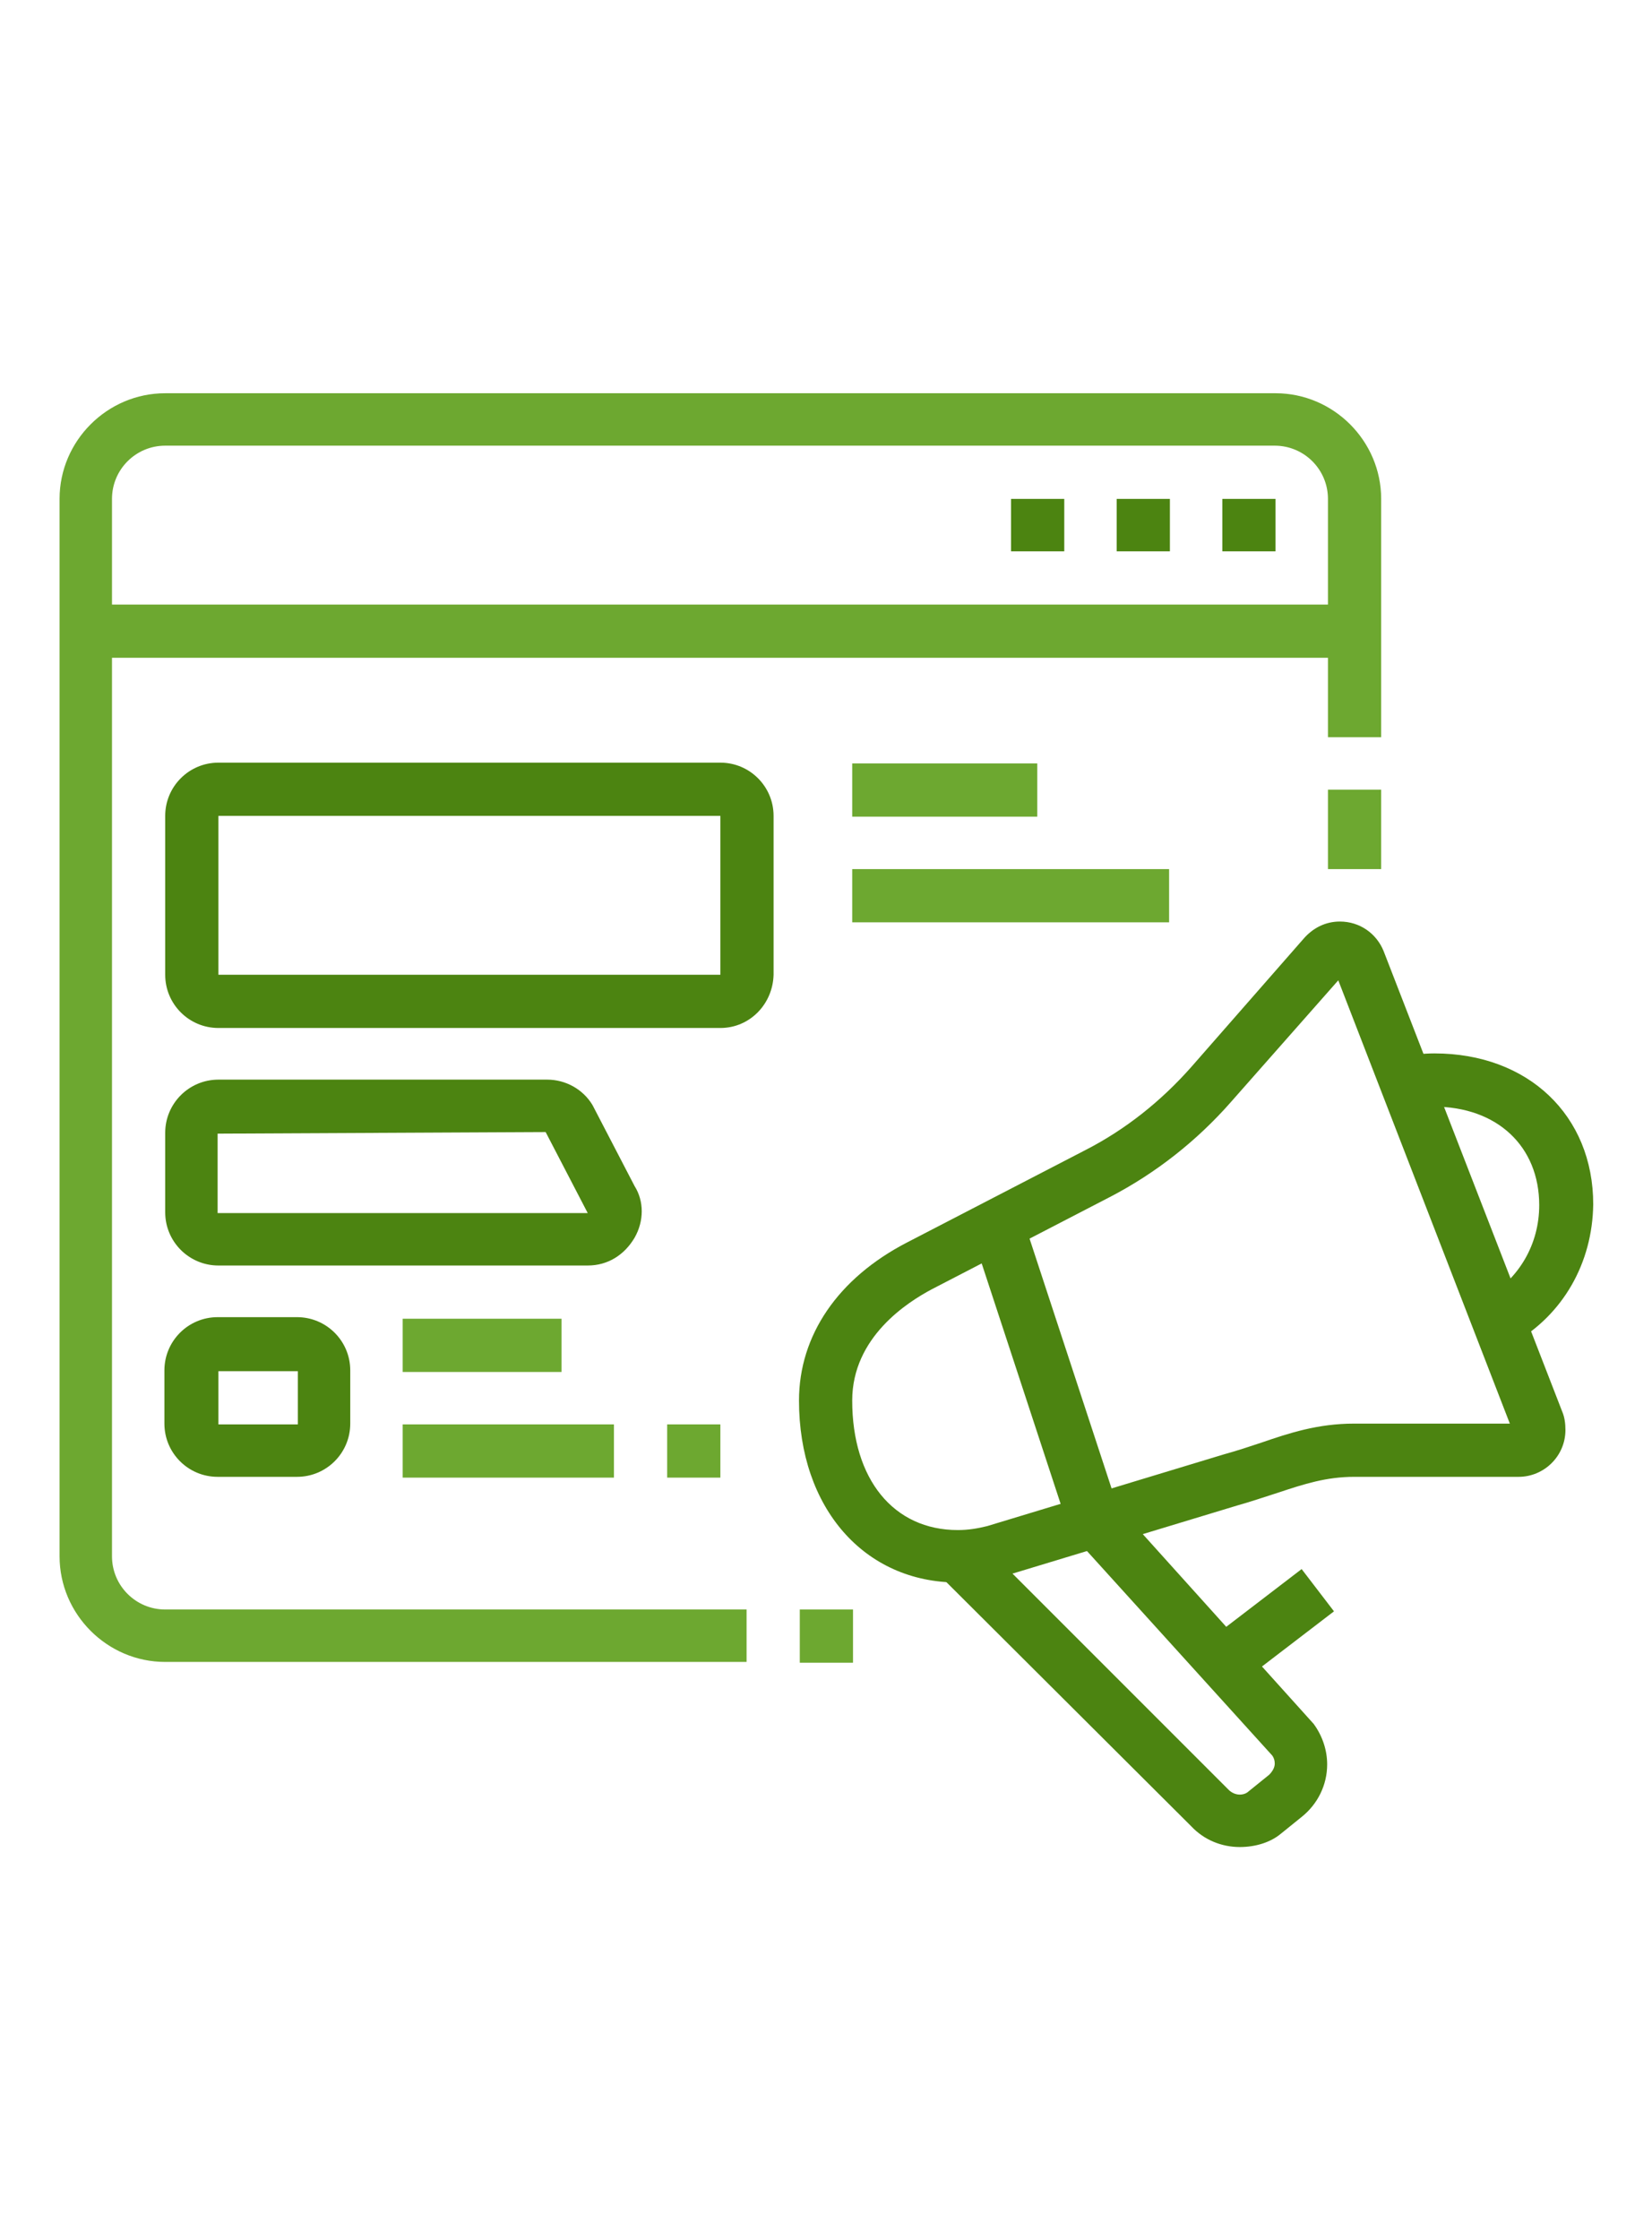 <?xml version="1.0" encoding="utf-8"?>
<!-- Generator: Adobe Illustrator 24.1.0, SVG Export Plug-In . SVG Version: 6.00 Build 0)  -->
<svg version="1.1" id="Layer_1" xmlns="http://www.w3.org/2000/svg" xmlns:xlink="http://www.w3.org/1999/xlink" x="0px" y="0px"
	 width="208px" height="282px" viewBox="0 0 208 282" style="enable-background:new 0 0 208 282;" xml:space="preserve">
<style type="text/css">
	.st0{fill:#4C8411;}
	.st1{fill:#6DA830;}
	.st2{display:none;}
	.st3{display:inline;}
</style>
<g>
	<g>
		<polygon class="st0" points="160.6,62.8 153.9,62.8 153.9,69.4 160.6,69.4 160.6,62.8 		"/>
		<polygon class="st0" points="147.3,62.8 140.6,62.8 140.6,69.4 147.3,69.4 147.3,62.8 		"/>
		<polygon class="st0" points="134,62.8 127.3,62.8 127.3,69.4 134,69.4 134,62.8 		"/>
		<rect x="167.2" y="99.4" class="st1" width="6.7" height="10"/>
		<path class="st1" d="M94,209.2H20.8c-7.3,0-13.3-6-13.3-13.3V62.8c0-7.3,6-13.3,13.3-13.3h139.8c7.3,0,13.3,6,13.3,13.3v30h-6.7
			v-30c0-3.7-3-6.7-6.7-6.7H20.8c-3.7,0-6.7,3-6.7,6.7v133.1c0,3.7,3,6.7,6.7,6.7H94V209.2z"/>
		<rect x="100.7" y="202.6" class="st1" width="6.7" height="6.7"/>
		<rect x="10.8" y="76.1" class="st1" width="159.8" height="6.7"/>
		<path class="st0" d="M90.7,129.4H27.5c-3.7,0-6.7-3-6.7-6.7v-20c0-3.7,3-6.7,6.7-6.7h63.2c3.7,0,6.7,3,6.7,6.7v20
			C97.3,126.4,94.4,129.4,90.7,129.4z M27.5,102.7v20h63.2l0-20H27.5z"/>
		<rect x="107.3" y="96.1" class="st1" width="23.3" height="6.7"/>
		<rect x="107.3" y="109.4" class="st1" width="39.9" height="6.7"/>
		<path class="st0" d="M74,159.3H27.5c-3.7,0-6.7-3-6.7-6.7v-10c0-3.7,3-6.7,6.7-6.7h41.4c2.3,0,4.5,1.2,5.7,3.2l5.3,10.2
			c1.2,1.9,1.2,4.4,0,6.5C78.6,158,76.5,159.3,74,159.3z M68.7,142.5l-41.3,0.2v10h46.6L68.7,142.5z"/>
		<path class="st0" d="M37.4,185.9h-10c-3.7,0-6.7-3-6.7-6.7v-6.7c0-3.7,3-6.7,6.7-6.7h10c3.7,0,6.7,3,6.7,6.7v6.7
			C44.1,182.9,41.1,185.9,37.4,185.9z M27.5,172.6v6.7h10l0-6.7H27.5z"/>
		<rect x="50.7" y="166" class="st1" width="20" height="6.7"/>
		<rect x="50.7" y="179.3" class="st1" width="26.6" height="6.7"/>
		<rect x="84" y="179.3" class="st1" width="6.7" height="6.7"/>
		<path class="st0" d="M156.1,232.5c-2.3,0-4.5-0.9-6.1-2.6l-31.7-31.6l4.7-4.7l31.7,31.7c0.3,0.3,0.8,0.6,1.4,0.6
			c0.5,0,0.9-0.2,1.1-0.4l2.6-2.1c0.4-0.4,0.7-0.9,0.7-1.4c0-0.4-0.1-0.7-0.3-1l-25.1-27.7l4.9-4.5l25.4,28.2
			c1.1,1.5,1.7,3.3,1.7,5.1c0,2.6-1.2,5-3.2,6.6l-2.6,2.1C160,231.9,158.1,232.5,156.1,232.5z"/>
		<path class="st0" d="M120.6,199.2c-11.8,0-20-9.4-20-22.9c0-8.2,4.9-15.4,13.6-19.9l22.4-11.6c5.1-2.6,9.6-6.2,13.4-10.5
			l14.1-16.1c1.2-1.4,2.8-2.2,4.6-2.2c2.5,0,4.6,1.5,5.5,3.7l22.5,58c0.3,0.7,0.4,1.5,0.4,2.3c0,3.3-2.7,5.9-5.9,5.9h-20.7
			c-3.5,0-6.3,0.9-9.6,2c-1.6,0.5-3.3,1.1-5.1,1.6l-29.7,9C124.3,199,122.5,199.2,120.6,199.2z M168.5,123.4L155,138.7
			c-4.3,4.9-9.5,9-15.3,12l-22.4,11.6c-3,1.6-10,6-10,14c0,9.9,5.2,16.3,13.3,16.3c1.3,0,2.5-0.2,3.7-0.5l29.7-9
			c1.8-0.5,3.3-1,4.8-1.5c3.5-1.2,7.1-2.4,11.7-2.4h19.6L168.5,123.4z"/>
		<rect x="128.3" y="153.3" transform="matrix(0.95 -0.312 0.312 0.95 -47.323 49.745)" class="st0" width="6.7" height="38.6"/>
		<path class="st0" d="M190.5,169.1l-3.4-5.7c4.2-2.5,6.7-6.8,6.7-11.7c0-7.4-5.3-12.4-13.3-12.4c-1,0-2,0.1-2.9,0.3l-1.4-6.5
			c1.4-0.3,2.9-0.5,4.4-0.5c11.8,0,20,7.8,20,19C200.5,159,196.8,165.5,190.5,169.1z"/>
		
			<rect x="152.7" y="201.4" transform="matrix(0.794 -0.608 0.608 0.794 -91.481 139.378)" class="st0" width="14.7" height="6.7"/>
	</g>
</g>
<g class="st2">
	<g class="st3">
		<path class="st1" d="M117.3,220.9H24.1c-9.2,0-16.6-7.5-16.6-16.6c0-3.7,3-6.7,6.7-6.7h113.2c3.7,0,6.7,3,6.7,6.7
			C134,213.4,126.5,220.9,117.3,220.9z M127.3,204.2l-113.2,0c0,5.5,4.5,10,10,10h93.2C122.8,214.2,127.3,209.7,127.3,204.2
			L127.3,204.2z"/>
		<path class="st1" d="M160.6,220.9h-43.3v-6.7h43.3c5.5,0,10-4.5,10-10h-43.3v-6.7h43.3c3.7,0,6.7,3,6.7,6.7
			C177.2,213.4,169.8,220.9,160.6,220.9z"/>
		<path class="st1" d="M176.8,208.1l-6.5-1.5l23.4-99.3c0.1-0.4,0.1-0.8,0.1-1.2c0-2.8-2.2-5-5-5h-42.1v-6.7h42.1
			c6.4,0,11.6,5.2,11.6,11.6c0,0.9-0.1,1.8-0.3,2.7L176.8,208.1z"/>
		<path class="st1" d="M173.3,137.7h-25.4V131h25.4l3.9-16.6h-27v-6.7h27c2,0,3.9,0.9,5.2,2.5c1.3,1.6,1.7,3.7,1.3,5.7l-3.9,16.6
			C179.1,135.6,176.4,137.7,173.3,137.7z"/>
		<path class="st1" d="M73.7,127.9l-6.5-1.5l5.7-24.2c1.1-4.5,5.1-7.7,9.7-7.7h34.7v6.7H82.6c-1.6,0-2.9,1.1-3.2,2.6L73.7,127.9z"/>
		<path class="st1" d="M120.6,137.7H87.4c-2,0-3.9-0.9-5.2-2.5c-1.3-1.6-1.7-3.7-1.3-5.7l3.9-16.6c0.7-3,3.4-5.1,6.5-5.1H124v6.7
			H91.3L87.4,131h33.3V137.7z"/>
		
			<rect x="36.2" y="176.3" transform="matrix(0.229 -0.973 0.973 0.229 -130.165 194.919)" class="st1" width="43.7" height="6.7"/>
		<path class="st1" d="M127.1,149.2l-4.6-4.8c1.4-1.3,2.8-2.8,4-4.4l5.3,4C130.3,145.8,128.7,147.6,127.1,149.2z"/>
		<path class="st0" d="M97.3,161c-23.9,0-43.3-19.4-43.3-43.3s19.4-43.3,43.3-43.3s43.3,19.4,43.3,43.3c0,6-1.2,11.8-3.6,17.3
			l-6.1-2.7c2-4.6,3-9.6,3-14.6c0-20.2-16.4-36.6-36.6-36.6s-36.6,16.4-36.6,36.6s16.4,36.6,36.6,36.6c6.2,0,12.2-1.6,17.6-4.5
			l3.2,5.8C111.8,159.1,104.6,161,97.3,161z"/>
		<rect x="124" y="184.3" class="st1" width="39.9" height="6.7"/>
		<rect x="110.7" y="184.3" class="st1" width="6.7" height="6.7"/>
		<rect x="134" y="171" class="st1" width="33.3" height="6.7"/>
		<rect x="160.6" y="214.2" class="st1" width="30" height="6.7"/>
		<rect x="197.2" y="214.2" class="st1" width="6.7" height="6.7"/>
		<rect x="4.2" y="214.2" class="st1" width="20" height="6.7"/>
		<rect x="50.7" y="227.5" class="st0" width="6.7" height="6.7"/>
		<rect x="64.1" y="227.5" class="st0" width="56.6" height="6.7"/>
		<path class="st0" d="M97.3,174.3c-20.4,0-39.4-11.2-49.4-28.9l-21.1,10.8c-1.9,1-4,1.5-6.1,1.5c-7.3,0-13.3-6-13.3-13.3
			c0-5.9,3.9-11.1,9.5-12.8l24.1-7.1c-0.3-2.2-0.4-4.4-0.4-6.7c0-31.2,25.4-56.6,56.6-56.6s56.6,25.4,56.6,56.6
			S128.5,174.3,97.3,174.3z M50.9,136.4l1.5,3.1c8.3,17.1,25.9,28.2,45,28.2c27.5,0,49.9-22.4,49.9-49.9s-22.4-49.9-49.9-49.9
			s-49.9,22.4-49.9,49.9c0,2.9,0.2,5.7,0.7,8.5l0.5,2.9l-29.7,8.8c-2.8,0.8-4.8,3.5-4.8,6.4c0,3.7,3,6.7,6.7,6.7
			c1.1,0,2.1-0.2,3-0.7L50.9,136.4z"/>
		<path class="st0" d="M44.9,82.4l-5.5-3.7c1.3-1.9,2.7-3.8,4.2-5.6l5.1,4.3C47.3,79,46,80.7,44.9,82.4z"/>
		<path class="st0" d="M153.3,88.2c-2.7-5-6-9.7-10-13.9l4.8-4.6c4.3,4.6,8,9.8,11,15.3L153.3,88.2z"/>
		<path class="st0" d="M137.5,68.8c-1.5-1.3-3.1-2.5-4.8-3.5l3.7-5.5c1.8,1.2,3.6,2.5,5.3,3.9L137.5,68.8z"/>
		<path class="st0" d="M53.7,71.9l-4.6-4.8c13-12.4,30.2-19.3,48.2-19.3v6.7C81,54.5,65.5,60.7,53.7,71.9z"/>
	</g>
</g>
<g class="st2">
	<g class="st3">
		<path class="st0" d="M49.4,155.6c-1.5,1.3-3.4,2-5.3,2c-2,0-3.9-0.7-5.3-2L19,138.2c-4.2-3.7-6.5-8.9-6.5-14.4
			c0-10.7,8.8-19.4,19.5-19.4c4.2,0,8.3,1.5,12.1,4.6c3.8-3.1,7.9-4.6,12.1-4.6c9.5,0,17.6,6.8,19.3,16l-6.6,1.1
			c-1.1-6.1-6.4-10.5-12.7-10.5c-3.3,0-6.5,1.6-9.7,4.8l-2.4,2.4l-2.4-2.4c-3.2-3.2-6.4-4.8-9.7-4.8c-7.1,0-12.9,5.7-12.9,12.7
			c0,3.6,1.6,7,4.3,9.5l19.8,17.4c0.3,0.3,1.5,0.3,1.9,0l15.2-13.4l4.4,5"/>
		<path class="st1" d="M178.9,217.5H69.1c-5.5,0-10-4.5-10-10v-17.1h6.7v17.1c0,1.8,1.5,3.3,3.3,3.3h109.8c1.8,0,3.3-1.5,3.3-3.3
			v-79.9c0-1.8-1.5-3.3-3.3-3.3H69.1c-1.8,0-3.3,1.5-3.3,3.3v46.6h-6.7v-46.6c0-5.5,4.5-10,10-10h109.8c5.5,0,10,4.5,10,10v79.9
			C188.9,213.1,184.4,217.5,178.9,217.5z"/>
		<rect x="62.4" y="197.6" class="st1" width="123.1" height="6.7"/>
		
			<rect x="82.8" y="220.9" transform="matrix(0.719 -0.695 0.695 0.719 -128.565 130.598)" class="st1" width="28.7" height="6.7"/>
		<rect x="59.1" y="230.9" class="st1" width="116.5" height="6.7"/>
		<rect x="182.2" y="230.9" class="st1" width="6.7" height="6.7"/>
		<polygon class="st0" points="165.6,190.9 82.4,190.9 82.4,184.3 158.9,184.3 158.9,137.7 89,137.7 89,151 82.4,151 82.4,131 
			165.6,131 		"/>
		
			<rect x="147.6" y="209.8" transform="matrix(0.695 -0.719 0.719 0.695 -115.171 176.925)" class="st1" width="6.7" height="28.7"/>
		<path class="st1" d="M115.6,177.6c-3.7,0-6.7-3-6.7-6.7v-20c0-3.7,3-6.7,6.7-6.7c1.2,0,2.4,0.3,3.5,1l16.6,10
			c2,1.2,3.2,3.4,3.2,5.7c0,2.3-1.2,4.5-3.2,5.7l-16.6,10C118,177.3,116.9,177.6,115.6,177.6z M115.7,151l0,20l16.6-10L115.7,151z"
			/>
		<rect x="82.4" y="171" class="st0" width="6.7" height="6.7"/>
		<rect x="82.4" y="157.6" class="st0" width="6.7" height="6.7"/>
		<path class="st0" d="M177.7,111h-35.5v-6.7h35.5c3.1,0,5.7-2.1,6.5-5.1l4.5-18c0.1-0.5,0.2-1,0.2-1.3c0-3.1-2.5-5.6-5.6-5.6h-17.7
			V56.2c0-0.9-0.8-1.7-1.7-1.7c-0.7,0-1.3,0.4-1.6,1l-9.5,21.6c-1.1,2.4-3.5,4-6.1,4h-14.5v-6.7h14.5l9.5-21.6c1.3-3,4.3-5,7.6-5
			c4.6,0,8.3,3.7,8.3,8.3v11.6h11.1c6.8,0,12.2,5.5,12.2,12.2c0,0.9-0.1,1.9-0.4,2.9l-4.5,18C189.2,106.9,183.9,111,177.7,111z"/>
		<path class="st0" d="M45.8,207.6c-1.6,0-3.2-0.6-4.4-1.7l-13.9-12.5c-3.1-2.8-4.9-6.8-4.9-11c0-8.1,6.6-14.8,14.8-14.8
			c3,0,5.8,1,8.5,3c2.7-2,5.5-3,8.5-3c8.1,0,14.8,6.6,14.8,14.8c0,4.7-1.4,7.9-4.9,11l-13.9,12.5C49,207,47.4,207.6,45.8,207.6z
			 M37.2,174.3c-4.5,0-8.1,3.6-8.1,8.1c0,2.3,1,4.5,2.7,6.1l13.9,12.5l13.9-12.5c2.1-1.9,2.7-3.3,2.7-6.1c0-4.5-3.6-8.1-8.1-8.1
			c-2,0-4.1,1-6.2,3.1l-2.4,2.4l-2.4-2.4C41.3,175.3,39.3,174.3,37.2,174.3z"/>
		<path class="st0" d="M84.3,111c-2.2,0-4.2-0.8-5.7-2.4l-11-11H45.8c-5.5,0-10-4.5-10-10V54.5c0-5.5,4.5-10,10-10h59.9
			c5.5,0,10,4.5,10,10v33.3c0,5.5-4.5,10-10,10H92.4v5.3C92.4,107.6,88.9,111,84.3,111z M45.8,51.1c-1.8,0-3.3,1.5-3.3,3.3v33.3
			c0,1.8,1.5,3.3,3.3,3.3h24.7L83.3,104c0.3,0.3,0.6,0.4,1,0.4c1.2,0,1.4-1,1.4-1.4V91.1h20c1.8,0,3.3-1.5,3.3-3.3V54.5
			c0-1.8-1.5-3.3-3.3-3.3H45.8z"/>
		<rect x="49.1" y="61.1" class="st1" width="23.3" height="6.7"/>
		<rect x="49.1" y="74.4" class="st1" width="53.3" height="6.7"/>
		<rect x="79" y="61.1" class="st1" width="6.7" height="6.7"/>
	</g>
</g>
</svg>
